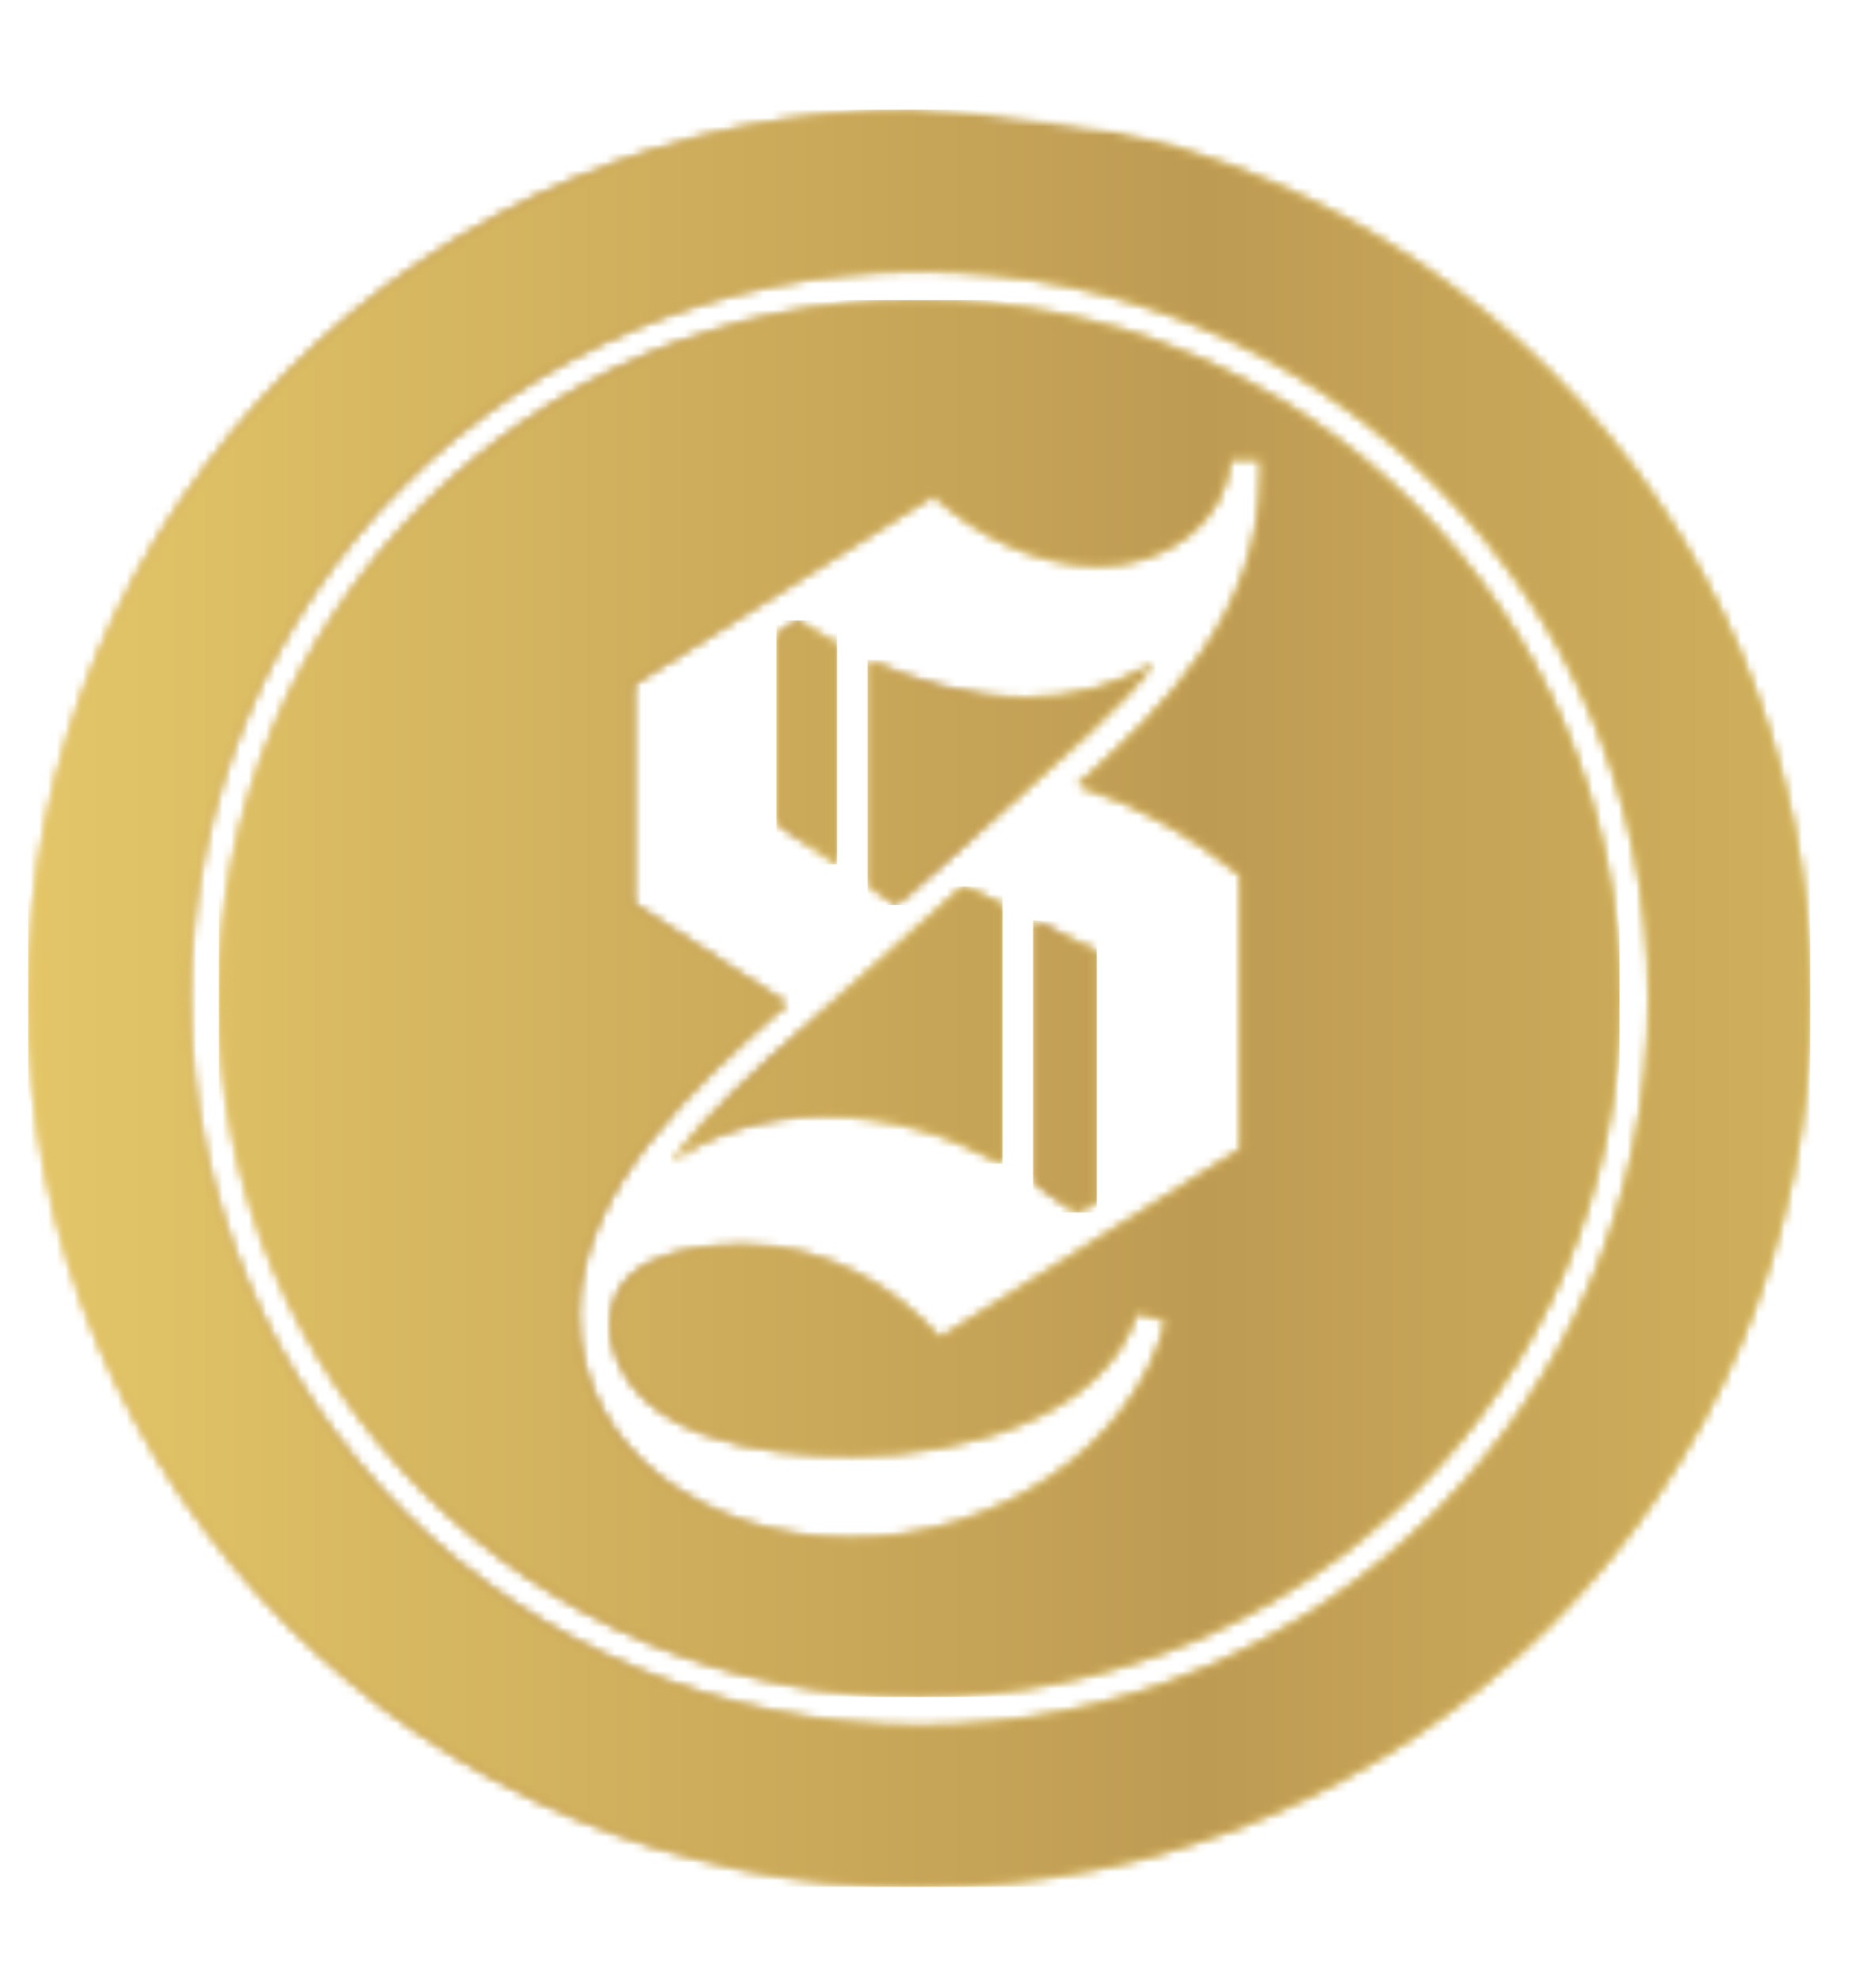 <svg xmlns="http://www.w3.org/2000/svg" width="215" height="227" viewBox="0 0 215 227" fill="none"><g clip-path="url(#clip0_188_8965)"><mask id="mask0_188_8965" style="mask-type:alpha" maskUnits="userSpaceOnUse" x="-4" y="10" width="220" height="218"><path d="M39 214L109.5 227.5H128.5C146.833 217.167 183.9 196.2 185.5 195C187.1 193.8 202.5 172.5 210 162L216 103L181.5 22L89 10L30.5 27L-4 80L1 166L39 214Z" fill="#D9D9D9"></path></mask><g mask="url(#mask0_188_8965)"><mask id="mask1_188_8965" style="mask-type:luminance" maskUnits="userSpaceOnUse" x="-52" y="186" width="136" height="56"><path d="M-35.485 188.738C-40.287 190.543 -44.813 193.778 -47.68 198.291C-50.571 202.779 -51.778 208.07 -51.451 213.235C-51.15 218.401 -49.289 223.541 -45.794 227.653C-39.659 234.799 -29.5 237.683 -20.549 234.423C-16.123 232.818 -12.126 230.211 -10.214 226.149C-9.561 224.744 -9.133 223.14 -9.058 221.359C-8.907 218.05 -10.114 214.765 -12.201 212.232C-13.232 210.954 -16.878 207.694 -19.845 207.067C-17.029 213.436 -18.789 221.435 -24.974 225.146C-34.177 230.687 -46.85 222.739 -46.825 212.333C-46.825 208.371 -45.442 204.459 -43.154 201.425C-40.866 198.366 -37.773 195.859 -34.077 194.354C-30.405 192.825 -26.257 192.223 -22.234 192.624C-18.261 192.975 -14.162 194.505 -10.214 196.335C-2.294 200.121 7.487 208.872 14.829 214.213C21.744 219.278 51.615 243.35 83.297 241.795C83.876 241.77 84.001 240.968 83.423 240.842C72.234 238.786 46.964 231.69 16.665 207.268C9.549 201.526 2.006 196.084 -6.493 191.696C-10.743 189.59 -15.294 187.66 -20.448 187.008C-21.756 186.857 -23.063 186.757 -24.396 186.757C-28.168 186.757 -31.964 187.434 -35.535 188.788" fill="white"></path></mask><g mask="url(#mask1_188_8965)"><path d="M84.027 186.707H-51.753V243.275H84.027V186.707Z" fill="url(#paint0_linear_188_8965)"></path></g><mask id="mask2_188_8965" style="mask-type:luminance" maskUnits="userSpaceOnUse" x="-52" y="186" width="136" height="56"><path d="M-35.485 188.738C-40.287 190.543 -44.813 193.778 -47.68 198.291C-50.571 202.779 -51.778 208.07 -51.451 213.235C-51.15 218.401 -49.289 223.541 -45.794 227.653C-39.659 234.799 -29.5 237.683 -20.549 234.423C-16.123 232.818 -12.126 230.211 -10.214 226.149C-9.561 224.744 -9.133 223.14 -9.058 221.359C-8.907 218.05 -10.114 214.765 -12.201 212.232C-13.232 210.954 -16.878 207.694 -19.845 207.067C-17.029 213.436 -18.789 221.435 -24.974 225.146C-34.177 230.687 -46.85 222.739 -46.825 212.333C-46.825 208.371 -45.442 204.459 -43.154 201.425C-40.866 198.366 -37.773 195.859 -34.077 194.354C-30.405 192.825 -26.257 192.223 -22.234 192.624C-18.261 192.975 -14.162 194.505 -10.214 196.335C-2.294 200.121 7.487 208.872 14.829 214.213C21.744 219.278 51.615 243.35 83.297 241.795C83.876 241.77 84.001 240.968 83.423 240.842C72.234 238.786 46.964 231.69 16.665 207.268C9.549 201.526 2.006 196.084 -6.493 191.696C-10.743 189.59 -15.294 187.66 -20.448 187.008C-21.756 186.857 -23.063 186.757 -24.396 186.757C-28.168 186.757 -31.964 187.434 -35.535 188.788" fill="white"></path></mask><g mask="url(#mask2_188_8965)"><path d="M84.027 186.707H-51.753V243.275H84.027V186.707Z" fill="url(#paint1_linear_188_8965)"></path></g><mask id="mask3_188_8965" style="mask-type:luminance" maskUnits="userSpaceOnUse" x="-133" y="224" width="140" height="40"><path d="M5.124 224.992C4.545 231.862 1.528 238.131 -2.998 242.87C-7.524 247.634 -13.383 251.094 -19.543 252.975C-21.077 253.451 -22.636 253.802 -24.17 254.028C-25.729 254.228 -27.388 254.329 -28.997 254.379C-32.241 254.454 -35.51 254.178 -38.728 253.602C-45.19 252.398 -51.577 250.342 -57.712 247.534C-63.873 244.775 -69.983 241.516 -76.118 238.131C-82.329 234.871 -88.59 231.411 -95.303 228.703C-98.672 227.324 -102.193 226.07 -105.914 225.318C-109.635 224.591 -113.583 224.39 -117.43 225.117C-121.353 225.945 -124.923 227.775 -127.689 230.483C-133.774 236.501 -134 246.982 -130.128 254.228C-127.79 258.642 -123.49 261.851 -118.713 263.13C-113.08 264.659 -105.688 263.782 -102.394 258.391C-101.338 256.686 -100.835 254.655 -100.86 252.649C-100.86 251.245 -101.313 249.138 -102.922 247.509C-108.504 255.507 -120.95 258.842 -127.614 250.793C-132.316 245.127 -130.832 236.977 -124.948 232.865C-122.358 231.035 -119.743 230.132 -116.701 229.957C-113.583 229.706 -110.415 230.232 -107.322 231.185C-104.229 232.113 -101.162 233.442 -98.144 234.971C-92.059 238.081 -86.075 241.541 -80.04 245.127C-73.93 248.587 -67.745 252.197 -61.056 255.106C-54.368 257.94 -47.303 260.372 -39.835 261.249C-32.417 262.202 -24.647 261.801 -17.381 258.993C-13.81 257.639 -10.516 255.758 -7.499 253.526C-4.507 251.27 -1.741 248.687 0.472 245.653C4.998 239.71 7.361 232.088 6.557 224.892C6.532 224.566 6.255 224.29 5.903 224.265C5.903 224.265 5.878 224.265 5.853 224.265C5.476 224.265 5.174 224.54 5.149 224.917" fill="white"></path></mask><g mask="url(#mask3_188_8965)"><path d="M7.311 224.339H-133.975V264.684H7.311V224.339Z" fill="url(#paint2_linear_188_8965)"></path></g><mask id="mask4_188_8965" style="mask-type:luminance" maskUnits="userSpaceOnUse" x="-133" y="224" width="140" height="40"><path d="M5.124 224.992C4.545 231.862 1.528 238.131 -2.998 242.87C-7.524 247.634 -13.383 251.094 -19.543 252.975C-21.077 253.451 -22.636 253.802 -24.17 254.028C-25.729 254.228 -27.388 254.329 -28.997 254.379C-32.241 254.454 -35.51 254.178 -38.728 253.602C-45.19 252.398 -51.577 250.342 -57.712 247.534C-63.873 244.775 -69.983 241.516 -76.118 238.131C-82.329 234.871 -88.59 231.411 -95.303 228.703C-98.672 227.324 -102.193 226.07 -105.914 225.318C-109.635 224.591 -113.583 224.39 -117.43 225.117C-121.353 225.945 -124.923 227.775 -127.689 230.483C-133.774 236.501 -134 246.982 -130.128 254.228C-127.79 258.642 -123.49 261.851 -118.713 263.13C-113.08 264.659 -105.688 263.782 -102.394 258.391C-101.338 256.686 -100.835 254.655 -100.86 252.649C-100.86 251.245 -101.313 249.138 -102.922 247.509C-108.504 255.507 -120.95 258.842 -127.614 250.793C-132.316 245.127 -130.832 236.977 -124.948 232.865C-122.358 231.035 -119.743 230.132 -116.701 229.957C-113.583 229.706 -110.415 230.232 -107.322 231.185C-104.229 232.113 -101.162 233.442 -98.144 234.971C-92.059 238.081 -86.075 241.541 -80.04 245.127C-73.93 248.587 -67.745 252.197 -61.056 255.106C-54.368 257.94 -47.303 260.372 -39.835 261.249C-32.417 262.202 -24.647 261.801 -17.381 258.993C-13.81 257.639 -10.516 255.758 -7.499 253.526C-4.507 251.27 -1.741 248.687 0.472 245.653C4.998 239.71 7.361 232.088 6.557 224.892C6.532 224.566 6.255 224.29 5.903 224.265C5.903 224.265 5.878 224.265 5.853 224.265C5.476 224.265 5.174 224.54 5.149 224.917" fill="white"></path></mask><g mask="url(#mask4_188_8965)"><path d="M7.311 224.339H-133.975V264.684H7.311V224.339Z" fill="url(#paint3_linear_188_8965)"></path></g><mask id="mask5_188_8965" style="mask-type:luminance" maskUnits="userSpaceOnUse" x="132" y="186" width="136" height="56"><path d="M236.678 186.957C231.549 187.609 226.998 189.514 222.723 191.646C214.249 196.009 206.706 201.475 199.565 207.217C169.291 231.639 144.021 238.76 132.807 240.791C132.228 240.892 132.329 241.719 132.907 241.744C164.614 243.299 194.461 219.252 201.401 214.162C208.768 208.821 218.549 200.071 226.444 196.284C230.392 194.454 234.465 192.924 238.463 192.573C242.512 192.197 246.635 192.799 250.306 194.303C254.003 195.833 257.121 198.315 259.409 201.374C261.697 204.408 263.105 208.345 263.08 212.282C263.08 222.688 250.432 230.636 241.229 225.095C235.044 221.384 233.284 213.385 236.1 207.016C233.133 207.643 229.487 210.903 228.456 212.181C226.369 214.739 225.162 218.024 225.313 221.309C225.388 223.089 225.816 224.694 226.469 226.098C228.38 230.135 232.378 232.742 236.829 234.372C245.78 237.632 255.914 234.773 262.049 227.602C265.544 223.49 267.405 218.35 267.706 213.184C268.008 208.019 266.801 202.728 263.935 198.24C261.068 193.752 256.567 190.517 251.74 188.687C248.169 187.333 244.372 186.656 240.601 186.656C239.293 186.656 237.96 186.731 236.678 186.907" fill="white"></path></mask><g mask="url(#mask5_188_8965)"><path d="M268.008 186.706H132.228V243.274H268.008V186.706Z" fill="url(#paint4_linear_188_8965)"></path></g><mask id="mask6_188_8965" style="mask-type:luminance" maskUnits="userSpaceOnUse" x="132" y="186" width="136" height="56"><path d="M236.678 186.957C231.549 187.609 226.998 189.514 222.723 191.646C214.249 196.009 206.706 201.475 199.565 207.217C169.291 231.639 144.021 238.76 132.807 240.791C132.228 240.892 132.329 241.719 132.907 241.744C164.614 243.299 194.461 219.252 201.401 214.162C208.768 208.821 218.549 200.071 226.444 196.284C230.392 194.454 234.465 192.924 238.463 192.573C242.512 192.197 246.635 192.799 250.306 194.303C254.003 195.833 257.121 198.315 259.409 201.374C261.697 204.408 263.105 208.345 263.08 212.282C263.08 222.688 250.432 230.636 241.229 225.095C235.044 221.384 233.284 213.385 236.1 207.016C233.133 207.643 229.487 210.903 228.456 212.181C226.369 214.739 225.162 218.024 225.313 221.309C225.388 223.089 225.816 224.694 226.469 226.098C228.38 230.135 232.378 232.742 236.829 234.372C245.78 237.632 255.914 234.773 262.049 227.602C265.544 223.49 267.405 218.35 267.706 213.184C268.008 208.019 266.801 202.728 263.935 198.24C261.068 193.752 256.567 190.517 251.74 188.687C248.169 187.333 244.372 186.656 240.601 186.656C239.293 186.656 237.96 186.731 236.678 186.907" fill="white"></path></mask><g mask="url(#mask6_188_8965)"><path d="M268.008 186.706H132.228V243.274H268.008V186.706Z" fill="url(#paint5_linear_188_8965)"></path></g><mask id="mask7_188_8965" style="mask-type:luminance" maskUnits="userSpaceOnUse" x="209" y="224" width="140" height="40"><path d="M210.377 224.339C210.025 224.364 209.774 224.64 209.724 224.966C208.919 232.163 211.282 239.76 215.808 245.728C218.021 248.737 220.787 251.344 223.779 253.601C226.797 255.833 230.09 257.713 233.661 259.067C240.928 261.876 248.697 262.277 256.115 261.324C263.583 260.446 270.648 258.039 277.337 255.181C284.025 252.247 290.211 248.661 296.321 245.201C302.355 241.591 308.34 238.13 314.425 235.046C317.442 233.517 320.51 232.188 323.602 231.26C326.695 230.307 329.863 229.781 332.981 230.031C336.024 230.207 338.614 231.135 341.204 232.94C347.112 237.052 348.571 245.201 343.869 250.868C337.206 258.917 324.759 255.582 319.177 247.583C317.543 249.213 317.115 251.319 317.115 252.724C317.09 254.729 317.593 256.735 318.649 258.466C321.943 263.857 329.31 264.734 334.943 263.205C339.745 261.901 344.02 258.691 346.358 254.303C350.205 247.057 350.004 236.576 343.919 230.558C341.153 227.85 337.583 226.019 333.66 225.192C329.813 224.465 325.865 224.665 322.144 225.392C318.423 226.145 314.903 227.398 311.533 228.778C304.82 231.511 298.559 234.946 292.348 238.205C286.213 241.591 280.128 244.85 273.942 247.608C267.782 250.417 261.395 252.473 254.958 253.676C251.74 254.253 248.471 254.529 245.227 254.454C243.618 254.429 241.984 254.328 240.4 254.103C238.866 253.877 237.307 253.526 235.773 253.049C229.613 251.144 223.754 247.684 219.228 242.945C214.702 238.205 211.685 231.937 211.106 225.067C211.081 224.69 210.78 224.415 210.402 224.415H210.352" fill="white"></path></mask><g mask="url(#mask7_188_8965)"><path d="M350.23 224.339H208.944V264.684H350.23V224.339Z" fill="url(#paint6_linear_188_8965)"></path></g><mask id="mask8_188_8965" style="mask-type:luminance" maskUnits="userSpaceOnUse" x="209" y="224" width="140" height="40"><path d="M210.377 224.339C210.025 224.364 209.774 224.64 209.724 224.966C208.919 232.163 211.282 239.76 215.808 245.728C218.021 248.737 220.787 251.344 223.779 253.601C226.797 255.833 230.09 257.713 233.661 259.067C240.928 261.876 248.697 262.277 256.115 261.324C263.583 260.446 270.648 258.039 277.337 255.181C284.025 252.247 290.211 248.661 296.321 245.201C302.355 241.591 308.34 238.13 314.425 235.046C317.442 233.517 320.51 232.188 323.602 231.26C326.695 230.307 329.863 229.781 332.981 230.031C336.024 230.207 338.614 231.135 341.204 232.94C347.112 237.052 348.571 245.201 343.869 250.868C337.206 258.917 324.759 255.582 319.177 247.583C317.543 249.213 317.115 251.319 317.115 252.724C317.09 254.729 317.593 256.735 318.649 258.466C321.943 263.857 329.31 264.734 334.943 263.205C339.745 261.901 344.02 258.691 346.358 254.303C350.205 247.057 350.004 236.576 343.919 230.558C341.153 227.85 337.583 226.019 333.66 225.192C329.813 224.465 325.865 224.665 322.144 225.392C318.423 226.145 314.903 227.398 311.533 228.778C304.82 231.511 298.559 234.946 292.348 238.205C286.213 241.591 280.128 244.85 273.942 247.608C267.782 250.417 261.395 252.473 254.958 253.676C251.74 254.253 248.471 254.529 245.227 254.454C243.618 254.429 241.984 254.328 240.4 254.103C238.866 253.877 237.307 253.526 235.773 253.049C229.613 251.144 223.754 247.684 219.228 242.945C214.702 238.205 211.685 231.937 211.106 225.067C211.081 224.69 210.78 224.415 210.402 224.415H210.352" fill="white"></path></mask><g mask="url(#mask8_188_8965)"><path d="M350.23 224.339H208.944V264.684H350.23V224.339Z" fill="url(#paint7_linear_188_8965)"></path></g><mask id="mask9_188_8965" style="mask-type:luminance" maskUnits="userSpaceOnUse" x="214" y="78" width="35" height="25"><path d="M215.934 79.237C216.261 79.388 217.191 79.889 217.745 80.992C218.122 81.72 218.172 82.447 218.122 83.049C222.648 82.973 224.735 88.189 223.88 90.696C223.88 90.696 220.058 83.976 214.727 86.985C214.727 86.985 218.952 85.982 219.153 92.802C219.354 99.623 219.052 103.334 224.785 102.933C230.518 102.531 248.647 96.513 248.647 96.513C248.647 96.513 242.814 92.903 242.11 83.099L227.199 89.267C227.199 89.267 228.984 78.961 218.926 78.961C218.021 78.961 217.015 79.037 215.909 79.237" fill="white"></path></mask><g mask="url(#mask9_188_8965)"><path d="M248.647 78.986H214.727V103.359H248.647V78.986Z" fill="url(#paint8_linear_188_8965)"></path></g><mask id="mask10_188_8965" style="mask-type:luminance" maskUnits="userSpaceOnUse" x="214" y="78" width="35" height="25"><path d="M215.934 79.237C216.261 79.388 217.191 79.889 217.745 80.992C218.122 81.72 218.172 82.447 218.122 83.049C222.648 82.973 224.735 88.189 223.88 90.696C223.88 90.696 220.058 83.976 214.727 86.985C214.727 86.985 218.952 85.982 219.153 92.802C219.354 99.623 219.052 103.334 224.785 102.933C230.518 102.531 248.647 96.513 248.647 96.513C248.647 96.513 242.814 92.903 242.11 83.099L227.199 89.267C227.199 89.267 228.984 78.961 218.926 78.961C218.021 78.961 217.015 79.037 215.909 79.237" fill="white"></path></mask><g mask="url(#mask10_188_8965)"><path d="M248.647 78.986H214.727V103.359H248.647V78.986Z" fill="url(#paint9_linear_188_8965)"></path></g><mask id="mask11_188_8965" style="mask-type:luminance" maskUnits="userSpaceOnUse" x="215" y="-13" width="143" height="216"><path d="M275.451 4.693L255.511 10.109C255.511 10.109 253.299 12.918 255.713 15.124C255.713 15.124 252.544 18.835 254.983 21.367C255.939 22.345 257.422 22.621 258.73 22.17C261.697 21.117 268.36 19.713 268.989 27.962C269.492 34.557 267.128 32.601 264.01 30.62C262.099 29.416 259.912 28.213 257.925 28.965C252.695 30.971 253.299 38.468 261.948 42.029C261.948 42.029 258.227 35.234 262.954 37.215C265.167 38.142 266.877 39.898 269.265 40.223C271.654 40.549 274.269 39.822 275.778 37.967C273.917 41.026 271.579 43.032 268.36 44.636C265.167 46.241 261.772 47.52 258.83 49.576C255.914 51.632 251.513 56.171 251.036 59.706C245.806 50.604 237.935 53.438 230.87 45.564C231.423 39.521 231.398 25.379 218.75 27.26C218.75 27.26 222.17 28.288 221.064 32.475C221.064 32.475 227.274 35.911 224.131 43.483C224.131 43.483 222.974 35.986 216.789 35.234C216.789 35.234 220.259 36.738 216.638 45.464C213.394 53.287 217.166 58.553 223.503 58.829C227.174 61.988 241.43 73.873 247.893 74.224C247.893 74.224 258.252 75.729 275.375 65.699C275.375 65.699 267.48 79.515 249.1 79.064C249.602 82.073 245.881 94.585 278.091 107.824C278.091 107.824 292.499 115.296 292.7 138.39C292.851 156.092 311.835 164.291 311.835 164.291C311.835 164.291 318.272 165.695 316.864 181.768L310.075 183.548C306.077 184.602 303.11 188.062 302.858 192.199C302.783 193.528 302.858 195.083 303.16 196.838C303.16 196.838 303.99 194.431 306.253 194.08C306.253 194.08 306.982 189.215 312.639 188.914C312.639 188.914 307.108 193.127 308.214 200.649C308.214 200.649 308.516 196.437 314.148 196.336C314.148 196.336 314.752 191.622 320.585 190.118C320.585 190.118 313.947 195.835 317.165 202.379C317.165 202.379 317.668 197.866 321.691 197.866C325.714 197.866 330.039 197.565 329.939 191.848C329.838 186.131 326.419 185.93 326.62 180.891C326.745 177.907 327.927 174.045 327.927 170.46C327.927 167.802 327.625 165.395 325.413 163.94C325.413 163.94 318.071 159.226 317.844 152.356C317.693 148.018 318.322 143.73 319.001 139.443C319.454 136.634 319.78 133.726 319.906 130.817C321.289 133.149 322.949 135.431 325.01 137.462C325.614 138.064 326.243 138.615 326.921 139.167C327.6 139.718 328.33 140.245 329.059 140.696C330.542 141.624 332.151 142.376 333.811 142.953C337.155 144.081 340.902 144.483 344.623 143.555C346.484 143.104 348.269 142.301 349.853 141.198C351.437 140.12 352.795 138.766 353.876 137.286C356.064 134.327 357.22 130.917 357.673 127.532C357.874 125.827 357.924 124.122 357.748 122.392C357.673 121.54 357.522 120.662 357.321 119.86C357.145 119.032 356.919 118.255 356.692 117.452C355.687 114.343 354.178 111.46 352.443 108.927C348.973 103.787 344.623 99.725 340.675 95.763C336.728 91.776 333.031 87.815 330.693 83.025C329.562 80.769 328.656 78.362 328.003 75.879C330.542 75.127 333.182 72.444 334.163 70.263C335.672 66.852 335.647 62.991 335.269 59.28C334.867 55.569 334.138 51.883 334.339 48.172C334.465 45.84 335.018 43.433 336.149 41.377C336.501 40.725 335.747 40.048 335.144 40.474C330.24 43.959 326.368 48.924 324.231 54.541C322.144 60.007 321.063 67.78 323.326 73.397C323.602 74.074 323.929 74.6 324.306 75.002C324.633 78.336 325.362 81.646 326.569 84.831C327.651 87.639 329.134 90.372 330.819 92.829C332.478 95.337 334.364 97.594 336.225 99.8C339.971 104.188 343.743 108.25 346.408 112.738C347.741 114.97 348.797 117.252 349.426 119.584C349.576 120.16 349.702 120.737 349.803 121.339C349.929 121.941 349.954 122.467 350.004 123.019C350.079 124.147 350.004 125.276 349.828 126.404C349.451 128.636 348.571 130.742 347.314 132.322C346.056 133.926 344.472 134.929 342.612 135.33C340.776 135.732 338.639 135.556 336.602 134.829C335.596 134.478 334.59 133.976 333.685 133.375C333.233 133.074 332.805 132.748 332.378 132.397C331.925 132.046 331.523 131.645 331.095 131.243C329.461 129.613 328.053 127.608 326.846 125.376C326.243 124.273 325.689 123.094 325.136 121.916L324.306 120.11C324.005 119.433 323.653 118.706 323.326 118.054C321.968 115.371 320.384 112.914 318.674 110.557C317.241 108.601 315.757 106.746 314.123 104.94C313.469 103.937 312.74 102.985 311.96 102.082C308.189 97.694 303.009 94.384 300.62 89.118C297.855 83.025 299.589 75.904 301.526 69.51C303.386 63.292 305.398 56.647 303.587 50.454C304.291 52.635 307.284 60.133 315.506 62.189C301.601 46.216 322.446 31.773 310.678 17.305C310.678 17.305 318.523 21.518 320.635 34.481C320.635 34.481 323.653 -2.578 294.359 -3.18C294.359 -3.18 298.911 -4.434 297.98 -12.207C293.605 -1.676 273.062 -8.897 275.325 4.668" fill="white"></path></mask><g mask="url(#mask11_188_8965)"></g><mask id="mask12_188_8965" style="mask-type:luminance" maskUnits="userSpaceOnUse" x="215" y="-13" width="143" height="216"><path d="M275.451 4.693L255.511 10.109C255.511 10.109 253.299 12.918 255.713 15.124C255.713 15.124 252.544 18.835 254.983 21.367C255.939 22.345 257.422 22.621 258.73 22.17C261.697 21.117 268.36 19.713 268.989 27.962C269.492 34.557 267.128 32.601 264.01 30.62C262.099 29.416 259.912 28.213 257.925 28.965C252.695 30.971 253.299 38.468 261.948 42.029C261.948 42.029 258.227 35.234 262.954 37.215C265.167 38.142 266.877 39.898 269.265 40.223C271.654 40.549 274.269 39.822 275.778 37.967C273.917 41.026 271.579 43.032 268.36 44.636C265.167 46.241 261.772 47.52 258.83 49.576C255.914 51.632 251.513 56.171 251.036 59.706C245.806 50.604 237.935 53.438 230.87 45.564C231.423 39.521 231.398 25.379 218.75 27.26C218.75 27.26 222.17 28.288 221.064 32.475C221.064 32.475 227.274 35.911 224.131 43.483C224.131 43.483 222.974 35.986 216.789 35.234C216.789 35.234 220.259 36.738 216.638 45.464C213.394 53.287 217.166 58.553 223.503 58.829C227.174 61.988 241.43 73.873 247.893 74.224C247.893 74.224 258.252 75.729 275.375 65.699C275.375 65.699 267.48 79.515 249.1 79.064C249.602 82.073 245.881 94.585 278.091 107.824C278.091 107.824 292.499 115.296 292.7 138.39C292.851 156.092 311.835 164.291 311.835 164.291C311.835 164.291 318.272 165.695 316.864 181.768L310.075 183.548C306.077 184.602 303.11 188.062 302.858 192.199C302.783 193.528 302.858 195.083 303.16 196.838C303.16 196.838 303.99 194.431 306.253 194.08C306.253 194.08 306.982 189.215 312.639 188.914C312.639 188.914 307.108 193.127 308.214 200.649C308.214 200.649 308.516 196.437 314.148 196.336C314.148 196.336 314.752 191.622 320.585 190.118C320.585 190.118 313.947 195.835 317.165 202.379C317.165 202.379 317.668 197.866 321.691 197.866C325.714 197.866 330.039 197.565 329.939 191.848C329.838 186.131 326.419 185.93 326.62 180.891C326.745 177.907 327.927 174.045 327.927 170.46C327.927 167.802 327.625 165.395 325.413 163.94C325.413 163.94 318.071 159.226 317.844 152.356C317.693 148.018 318.322 143.73 319.001 139.443C319.454 136.634 319.78 133.726 319.906 130.817C321.289 133.149 322.949 135.431 325.01 137.462C325.614 138.064 326.243 138.615 326.921 139.167C327.6 139.718 328.33 140.245 329.059 140.696C330.542 141.624 332.151 142.376 333.811 142.953C337.155 144.081 340.902 144.483 344.623 143.555C346.484 143.104 348.269 142.301 349.853 141.198C351.437 140.12 352.795 138.766 353.876 137.286C356.064 134.327 357.22 130.917 357.673 127.532C357.874 125.827 357.924 124.122 357.748 122.392C357.673 121.54 357.522 120.662 357.321 119.86C357.145 119.032 356.919 118.255 356.692 117.452C355.687 114.343 354.178 111.46 352.443 108.927C348.973 103.787 344.623 99.725 340.675 95.763C336.728 91.776 333.031 87.815 330.693 83.025C329.562 80.769 328.656 78.362 328.003 75.879C330.542 75.127 333.182 72.444 334.163 70.263C335.672 66.852 335.647 62.991 335.269 59.28C334.867 55.569 334.138 51.883 334.339 48.172C334.465 45.84 335.018 43.433 336.149 41.377C336.501 40.725 335.747 40.048 335.144 40.474C330.24 43.959 326.368 48.924 324.231 54.541C322.144 60.007 321.063 67.78 323.326 73.397C323.602 74.074 323.929 74.6 324.306 75.002C324.633 78.336 325.362 81.646 326.569 84.831C327.651 87.639 329.134 90.372 330.819 92.829C332.478 95.337 334.364 97.594 336.225 99.8C339.971 104.188 343.743 108.25 346.408 112.738C347.741 114.97 348.797 117.252 349.426 119.584C349.576 120.16 349.702 120.737 349.803 121.339C349.929 121.941 349.954 122.467 350.004 123.019C350.079 124.147 350.004 125.276 349.828 126.404C349.451 128.636 348.571 130.742 347.314 132.322C346.056 133.926 344.472 134.929 342.612 135.33C340.776 135.732 338.639 135.556 336.602 134.829C335.596 134.478 334.59 133.976 333.685 133.375C333.233 133.074 332.805 132.748 332.378 132.397C331.925 132.046 331.523 131.645 331.095 131.243C329.461 129.613 328.053 127.608 326.846 125.376C326.243 124.273 325.689 123.094 325.136 121.916L324.306 120.11C324.005 119.433 323.653 118.706 323.326 118.054C321.968 115.371 320.384 112.914 318.674 110.557C317.241 108.601 315.757 106.746 314.123 104.94C313.469 103.937 312.74 102.985 311.96 102.082C308.189 97.694 303.009 94.384 300.62 89.118C297.855 83.025 299.589 75.904 301.526 69.51C303.386 63.292 305.398 56.647 303.587 50.454C304.291 52.635 307.284 60.133 315.506 62.189C301.601 46.216 322.446 31.773 310.678 17.305C310.678 17.305 318.523 21.518 320.635 34.481C320.635 34.481 323.653 -2.578 294.359 -3.18C294.359 -3.18 298.911 -4.434 297.98 -12.207C293.605 -1.676 273.062 -8.897 275.325 4.668" fill="white"></path></mask><g mask="url(#mask12_188_8965)"></g><mask id="mask13_188_8965" style="mask-type:luminance" maskUnits="userSpaceOnUse" x="99" y="75" width="34" height="29"><path d="M99.44 101.451L102.734 103.708L118.198 89.942C122.749 85.905 128.029 81.316 132.379 75.951C128.155 78.558 123 79.987 117.569 79.987C110.73 79.987 104.695 78.107 99.44 75.624V101.451Z" fill="white"></path></mask><g mask="url(#mask13_188_8965)"><path d="M132.379 75.624H99.44V103.708H132.379V75.624Z" fill="url(#paint10_linear_188_8965)"></path></g><mask id="mask14_188_8965" style="mask-type:luminance" maskUnits="userSpaceOnUse" x="99" y="75" width="34" height="29"><path d="M99.44 101.451L102.734 103.708L118.198 89.942C122.749 85.905 128.029 81.316 132.379 75.951C128.155 78.558 123 79.987 117.569 79.987C110.73 79.987 104.695 78.107 99.44 75.624V101.451Z" fill="white"></path></mask><g mask="url(#mask14_188_8965)"><path d="M132.379 75.624H99.44V103.708H132.379V75.624Z" fill="url(#paint11_linear_188_8965)"></path></g><mask id="mask15_188_8965" style="mask-type:luminance" maskUnits="userSpaceOnUse" x="76" y="101" width="39" height="33"><path d="M91.293 118.6C87.094 122.336 81.361 127.426 76.861 133.193C81.512 129.833 87.446 127.852 94.16 127.852C102.08 127.852 108.995 130.134 114.879 133.343V103.756L110.403 101.574L91.293 118.6Z" fill="white"></path></mask><g mask="url(#mask15_188_8965)"><path d="M114.879 101.601H76.861V133.37H114.879V101.601Z" fill="url(#paint12_linear_188_8965)"></path></g><mask id="mask16_188_8965" style="mask-type:luminance" maskUnits="userSpaceOnUse" x="76" y="101" width="39" height="33"><path d="M91.293 118.6C87.094 122.336 81.361 127.426 76.861 133.193C81.512 129.833 87.446 127.852 94.16 127.852C102.08 127.852 108.995 130.134 114.879 133.343V103.756L110.403 101.574L91.293 118.6Z" fill="white"></path></mask><g mask="url(#mask16_188_8965)"><path d="M114.879 101.601H76.861V133.37H114.879V101.601Z" fill="url(#paint13_linear_188_8965)"></path></g><mask id="mask17_188_8965" style="mask-type:luminance" maskUnits="userSpaceOnUse" x="88" y="71" width="8" height="29"><path d="M88.98 72.744V94.282L95.92 99.047V73.822C94.311 72.944 92.802 72.016 91.369 71.114L88.98 72.744Z" fill="white"></path></mask><g mask="url(#mask17_188_8965)"><path d="M95.92 71.114H88.98V99.047H95.92V71.114Z" fill="url(#paint14_linear_188_8965)"></path></g><mask id="mask18_188_8965" style="mask-type:luminance" maskUnits="userSpaceOnUse" x="88" y="71" width="8" height="29"><path d="M88.98 72.744V94.282L95.92 99.047V73.822C94.311 72.944 92.802 72.016 91.369 71.114L88.98 72.744Z" fill="white"></path></mask><g mask="url(#mask18_188_8965)"><path d="M95.92 71.114H88.98V99.047H95.92V71.114Z" fill="url(#paint15_linear_188_8965)"></path></g><mask id="mask19_188_8965" style="mask-type:luminance" maskUnits="userSpaceOnUse" x="118" y="105" width="8" height="34"><path d="M118.399 135.454C120.134 136.582 121.769 137.761 123.302 138.964L125.691 137.836V109.051L118.399 105.49V135.454Z" fill="white"></path></mask><g mask="url(#mask19_188_8965)"><path d="M125.691 105.49H118.399V138.964H125.691V105.49Z" fill="url(#paint16_linear_188_8965)"></path></g><mask id="mask20_188_8965" style="mask-type:luminance" maskUnits="userSpaceOnUse" x="118" y="105" width="8" height="34"><path d="M118.399 135.454C120.134 136.582 121.769 137.761 123.302 138.964L125.691 137.836V109.051L118.399 105.49V135.454Z" fill="white"></path></mask><g mask="url(#mask20_188_8965)"><path d="M125.691 105.49H118.399V138.964H125.691V105.49Z" fill="url(#paint17_linear_188_8965)"></path></g><mask id="mask21_188_8965" style="mask-type:luminance" maskUnits="userSpaceOnUse" x="3" y="12" width="205" height="205"><path d="M21.744 114.413C21.744 68.427 59.26 31.041 105.374 31.041C151.489 31.041 189.005 68.452 189.005 114.413C189.005 160.375 151.489 197.811 105.374 197.811C59.26 197.811 21.744 160.4 21.744 114.413ZM3.238 114.413C3.238 170.555 49.051 216.24 105.349 216.24C161.647 216.24 207.461 170.555 207.461 114.413C207.461 58.272 161.647 12.586 105.349 12.586C49.051 12.586 3.238 58.272 3.238 114.413Z" fill="white"></path></mask><g mask="url(#mask21_188_8965)"><path d="M207.461 12.586H3.238V216.24H207.461V12.586Z" fill="url(#paint18_linear_188_8965)"></path></g><mask id="mask22_188_8965" style="mask-type:luminance" maskUnits="userSpaceOnUse" x="3" y="12" width="205" height="205"><path d="M21.744 114.413C21.744 68.427 59.26 31.041 105.374 31.041C151.489 31.041 189.005 68.452 189.005 114.413C189.005 160.375 151.489 197.811 105.374 197.811C59.26 197.811 21.744 160.4 21.744 114.413ZM3.238 114.413C3.238 170.555 49.051 216.24 105.349 216.24C161.647 216.24 207.461 170.555 207.461 114.413C207.461 58.272 161.647 12.586 105.349 12.586C49.051 12.586 3.238 58.272 3.238 114.413Z" fill="white"></path></mask><g mask="url(#mask22_188_8965)"><path d="M207.461 12.586H3.238V216.24H207.461V12.586Z" fill="url(#paint19_linear_188_8965)"></path></g><mask id="mask23_188_8965" style="mask-type:luminance" maskUnits="userSpaceOnUse" x="25" y="34" width="161" height="161"><path d="M140.979 52.58H142.764H144.499V54.335C144.449 70.508 133.31 81.24 123.503 89.966C130.569 92.323 136.905 95.959 142.16 100.296V131.715L107.738 153.354C102.483 147.587 94.738 142.722 85.334 142.722C78.319 142.722 68.915 144.352 70.097 153.404C72.41 164.637 86.943 166.794 97.831 166.794C110.453 166.794 126.571 162.33 130.292 150.42L133.662 151.373C129.94 165.966 113.974 176.322 97.454 176.322C80.934 176.322 66.249 166.167 66.249 150.596C66.249 136.353 80.054 123.992 88.98 116.043L90.137 115.015L72.586 103.581V78.406L107.009 56.767C111.761 61.155 118.6 64.816 125.942 64.816C133.284 64.816 140.375 60.203 141.004 52.605M25.088 114.413C25.088 158.544 61.095 194.451 105.349 194.451C149.603 194.451 185.61 158.544 185.61 114.413C185.61 70.282 149.603 34.376 105.349 34.376C61.095 34.376 25.088 70.282 25.088 114.413Z" fill="white"></path></mask><g mask="url(#mask23_188_8965)"><path d="M185.61 34.402H25.088V194.477H185.61V34.402Z" fill="url(#paint20_linear_188_8965)"></path></g><mask id="mask24_188_8965" style="mask-type:luminance" maskUnits="userSpaceOnUse" x="25" y="34" width="161" height="161"><path d="M140.979 52.58H142.764H144.499V54.335C144.449 70.508 133.31 81.24 123.503 89.966C130.569 92.323 136.905 95.959 142.16 100.296V131.715L107.738 153.354C102.483 147.587 94.738 142.722 85.334 142.722C78.319 142.722 68.915 144.352 70.097 153.404C72.41 164.637 86.943 166.794 97.831 166.794C110.453 166.794 126.571 162.33 130.292 150.42L133.662 151.373C129.94 165.966 113.974 176.322 97.454 176.322C80.934 176.322 66.249 166.167 66.249 150.596C66.249 136.353 80.054 123.992 88.98 116.043L90.137 115.015L72.586 103.581V78.406L107.009 56.767C111.761 61.155 118.6 64.816 125.942 64.816C133.284 64.816 140.375 60.203 141.004 52.605M25.088 114.413C25.088 158.544 61.095 194.451 105.349 194.451C149.603 194.451 185.61 158.544 185.61 114.413C185.61 70.282 149.603 34.376 105.349 34.376C61.095 34.376 25.088 70.282 25.088 114.413Z" fill="white"></path></mask><g mask="url(#mask24_188_8965)"><path d="M185.61 34.402H25.088V194.477H185.61V34.402Z" fill="url(#paint21_linear_188_8965)"></path></g></g></g><defs><linearGradient id="paint0_linear_188_8965" x1="-52.042" y1="212.521" x2="83.285" y2="212.521" gradientUnits="userSpaceOnUse"><stop stop-color="#E9C56C"></stop><stop offset="0.06" stop-color="#D5AE59"></stop><stop offset="0.13" stop-color="#C59C48"></stop><stop offset="0.21" stop-color="#BB903F"></stop><stop offset="0.29" stop-color="#B88D3C"></stop><stop offset="0.59" stop-color="#E4C769"></stop><stop offset="0.83" stop-color="#E4C769"></stop><stop offset="1" stop-color="#CDAB35"></stop></linearGradient><linearGradient id="paint1_linear_188_8965" x1="-153.38" y1="218.877" x2="375.859" y2="218.877" gradientUnits="userSpaceOnUse"><stop stop-color="#E9C56C"></stop><stop offset="0.04" stop-color="#E7C56B"></stop><stop offset="0.29" stop-color="#E4C769"></stop><stop offset="0.55" stop-color="#BE9B53"></stop><stop offset="0.83" stop-color="#E4C769"></stop><stop offset="1" stop-color="#CDAB35"></stop></linearGradient><linearGradient id="paint2_linear_188_8965" x1="-133.297" y1="241.985" x2="6.079" y2="241.985" gradientUnits="userSpaceOnUse"><stop stop-color="#E9C56C"></stop><stop offset="0.06" stop-color="#D5AE59"></stop><stop offset="0.13" stop-color="#C59C48"></stop><stop offset="0.21" stop-color="#BB903F"></stop><stop offset="0.29" stop-color="#B88D3C"></stop><stop offset="0.59" stop-color="#E4C769"></stop><stop offset="0.83" stop-color="#E4C769"></stop><stop offset="1" stop-color="#CDAB35"></stop></linearGradient><linearGradient id="paint3_linear_188_8965" x1="-153.38" y1="243.409" x2="375.86" y2="243.409" gradientUnits="userSpaceOnUse"><stop stop-color="#E9C56C"></stop><stop offset="0.04" stop-color="#E7C56B"></stop><stop offset="0.29" stop-color="#E4C769"></stop><stop offset="0.55" stop-color="#BE9B53"></stop><stop offset="0.83" stop-color="#E4C769"></stop><stop offset="1" stop-color="#CDAB35"></stop></linearGradient><linearGradient id="paint4_linear_188_8965" x1="131.864" y1="212.52" x2="267.191" y2="212.52" gradientUnits="userSpaceOnUse"><stop stop-color="#E9C56C"></stop><stop offset="0.06" stop-color="#D5AE59"></stop><stop offset="0.13" stop-color="#C59C48"></stop><stop offset="0.21" stop-color="#BB903F"></stop><stop offset="0.29" stop-color="#B88D3C"></stop><stop offset="0.59" stop-color="#E4C769"></stop><stop offset="0.83" stop-color="#E4C769"></stop><stop offset="1" stop-color="#CDAB35"></stop></linearGradient><linearGradient id="paint5_linear_188_8965" x1="-153.38" y1="218.876" x2="375.859" y2="218.876" gradientUnits="userSpaceOnUse"><stop stop-color="#E9C56C"></stop><stop offset="0.04" stop-color="#E7C56B"></stop><stop offset="0.29" stop-color="#E4C769"></stop><stop offset="0.55" stop-color="#BE9B53"></stop><stop offset="0.83" stop-color="#E4C769"></stop><stop offset="1" stop-color="#CDAB35"></stop></linearGradient><linearGradient id="paint6_linear_188_8965" x1="208.994" y1="241.985" x2="348.369" y2="241.985" gradientUnits="userSpaceOnUse"><stop stop-color="#E9C56C"></stop><stop offset="0.06" stop-color="#D5AE59"></stop><stop offset="0.13" stop-color="#C59C48"></stop><stop offset="0.21" stop-color="#BB903F"></stop><stop offset="0.29" stop-color="#B88D3C"></stop><stop offset="0.59" stop-color="#E4C769"></stop><stop offset="0.83" stop-color="#E4C769"></stop><stop offset="1" stop-color="#CDAB35"></stop></linearGradient><linearGradient id="paint7_linear_188_8965" x1="-153.38" y1="243.409" x2="375.86" y2="243.409" gradientUnits="userSpaceOnUse"><stop stop-color="#E9C56C"></stop><stop offset="0.04" stop-color="#E7C56B"></stop><stop offset="0.29" stop-color="#E4C769"></stop><stop offset="0.55" stop-color="#BE9B53"></stop><stop offset="0.83" stop-color="#E4C769"></stop><stop offset="1" stop-color="#CDAB35"></stop></linearGradient><linearGradient id="paint8_linear_188_8965" x1="214.932" y1="96.444" x2="248.852" y2="96.444" gradientUnits="userSpaceOnUse"><stop stop-color="#E9C56C"></stop><stop offset="0.06" stop-color="#D5AE59"></stop><stop offset="0.13" stop-color="#C59C48"></stop><stop offset="0.21" stop-color="#BB903F"></stop><stop offset="0.29" stop-color="#B88D3C"></stop><stop offset="0.59" stop-color="#E4C769"></stop><stop offset="0.83" stop-color="#E4C769"></stop><stop offset="1" stop-color="#CDAB35"></stop></linearGradient><linearGradient id="paint9_linear_188_8965" x1="-153.38" y1="90.308" x2="375.86" y2="90.308" gradientUnits="userSpaceOnUse"><stop stop-color="#E9C56C"></stop><stop offset="0.04" stop-color="#E7C56B"></stop><stop offset="0.29" stop-color="#E4C769"></stop><stop offset="0.55" stop-color="#BE9B53"></stop><stop offset="0.83" stop-color="#E4C769"></stop><stop offset="1" stop-color="#CDAB35"></stop></linearGradient><linearGradient id="paint10_linear_188_8965" x1="99.405" y1="90.428" x2="132.344" y2="90.428" gradientUnits="userSpaceOnUse"><stop stop-color="#E9C56C"></stop><stop offset="0.06" stop-color="#D5AE59"></stop><stop offset="0.13" stop-color="#C59C48"></stop><stop offset="0.21" stop-color="#BB903F"></stop><stop offset="0.29" stop-color="#B88D3C"></stop><stop offset="0.59" stop-color="#E4C769"></stop><stop offset="0.83" stop-color="#E4C769"></stop><stop offset="1" stop-color="#CDAB35"></stop></linearGradient><linearGradient id="paint11_linear_188_8965" x1="-153.38" y1="89.027" x2="375.86" y2="89.027" gradientUnits="userSpaceOnUse"><stop stop-color="#E9C56C"></stop><stop offset="0.04" stop-color="#E7C56B"></stop><stop offset="0.29" stop-color="#E4C769"></stop><stop offset="0.55" stop-color="#BE9B53"></stop><stop offset="0.83" stop-color="#E4C769"></stop><stop offset="1" stop-color="#CDAB35"></stop></linearGradient><linearGradient id="paint12_linear_188_8965" x1="76.994" y1="121.357" x2="115.013" y2="121.357" gradientUnits="userSpaceOnUse"><stop stop-color="#E9C56C"></stop><stop offset="0.06" stop-color="#D5AE59"></stop><stop offset="0.13" stop-color="#C59C48"></stop><stop offset="0.21" stop-color="#BB903F"></stop><stop offset="0.29" stop-color="#B88D3C"></stop><stop offset="0.59" stop-color="#E4C769"></stop><stop offset="0.83" stop-color="#E4C769"></stop><stop offset="1" stop-color="#CDAB35"></stop></linearGradient><linearGradient id="paint13_linear_188_8965" x1="-153.38" y1="116.809" x2="375.86" y2="116.809" gradientUnits="userSpaceOnUse"><stop stop-color="#E9C56C"></stop><stop offset="0.04" stop-color="#E7C56B"></stop><stop offset="0.29" stop-color="#E4C769"></stop><stop offset="0.55" stop-color="#BE9B53"></stop><stop offset="0.83" stop-color="#E4C769"></stop><stop offset="1" stop-color="#CDAB35"></stop></linearGradient><linearGradient id="paint14_linear_188_8965" x1="89.09" y1="86.867" x2="96.03" y2="86.867" gradientUnits="userSpaceOnUse"><stop stop-color="#E9C56C"></stop><stop offset="0.06" stop-color="#D5AE59"></stop><stop offset="0.13" stop-color="#C59C48"></stop><stop offset="0.21" stop-color="#BB903F"></stop><stop offset="0.29" stop-color="#B88D3C"></stop><stop offset="0.59" stop-color="#E4C769"></stop><stop offset="0.83" stop-color="#E4C769"></stop><stop offset="1" stop-color="#CDAB35"></stop></linearGradient><linearGradient id="paint15_linear_188_8965" x1="-153.38" y1="84.416" x2="375.86" y2="84.416" gradientUnits="userSpaceOnUse"><stop stop-color="#E9C56C"></stop><stop offset="0.04" stop-color="#E7C56B"></stop><stop offset="0.29" stop-color="#E4C769"></stop><stop offset="0.55" stop-color="#BE9B53"></stop><stop offset="0.83" stop-color="#E4C769"></stop><stop offset="1" stop-color="#CDAB35"></stop></linearGradient><linearGradient id="paint16_linear_188_8965" x1="118.258" y1="120.023" x2="125.55" y2="120.023" gradientUnits="userSpaceOnUse"><stop stop-color="#E9C56C"></stop><stop offset="0.06" stop-color="#D5AE59"></stop><stop offset="0.13" stop-color="#C59C48"></stop><stop offset="0.21" stop-color="#BB903F"></stop><stop offset="0.29" stop-color="#B88D3C"></stop><stop offset="0.59" stop-color="#E4C769"></stop><stop offset="0.83" stop-color="#E4C769"></stop><stop offset="1" stop-color="#CDAB35"></stop></linearGradient><linearGradient id="paint17_linear_188_8965" x1="-153.379" y1="121.576" x2="375.859" y2="121.576" gradientUnits="userSpaceOnUse"><stop stop-color="#E9C56C"></stop><stop offset="0.04" stop-color="#E7C56B"></stop><stop offset="0.29" stop-color="#E4C769"></stop><stop offset="0.55" stop-color="#BE9B53"></stop><stop offset="0.83" stop-color="#E4C769"></stop><stop offset="1" stop-color="#CDAB35"></stop></linearGradient><linearGradient id="paint18_linear_188_8965" x1="2.833" y1="117.304" x2="207.056" y2="117.304" gradientUnits="userSpaceOnUse"><stop stop-color="#E9C56C"></stop><stop offset="0.06" stop-color="#D5AE59"></stop><stop offset="0.13" stop-color="#C59C48"></stop><stop offset="0.21" stop-color="#BB903F"></stop><stop offset="0.29" stop-color="#B88D3C"></stop><stop offset="0.59" stop-color="#E4C769"></stop><stop offset="0.83" stop-color="#E4C769"></stop><stop offset="1" stop-color="#CDAB35"></stop></linearGradient><linearGradient id="paint19_linear_188_8965" x1="-153.38" y1="113.774" x2="375.86" y2="113.774" gradientUnits="userSpaceOnUse"><stop stop-color="#E9C56C"></stop><stop offset="0.04" stop-color="#E7C56B"></stop><stop offset="0.29" stop-color="#E4C769"></stop><stop offset="0.55" stop-color="#BE9B53"></stop><stop offset="0.83" stop-color="#E4C769"></stop><stop offset="1" stop-color="#CDAB35"></stop></linearGradient><linearGradient id="paint20_linear_188_8965" x1="24.44" y1="110.632" x2="184.962" y2="110.632" gradientUnits="userSpaceOnUse"><stop stop-color="#E9C56C"></stop><stop offset="0.06" stop-color="#D5AE59"></stop><stop offset="0.13" stop-color="#C59C48"></stop><stop offset="0.21" stop-color="#BB903F"></stop><stop offset="0.29" stop-color="#B88D3C"></stop><stop offset="0.59" stop-color="#E4C769"></stop><stop offset="0.83" stop-color="#E4C769"></stop><stop offset="1" stop-color="#CDAB35"></stop></linearGradient><linearGradient id="paint21_linear_188_8965" x1="-153.38" y1="113.776" x2="375.859" y2="113.776" gradientUnits="userSpaceOnUse"><stop stop-color="#E9C56C"></stop><stop offset="0.04" stop-color="#E7C56B"></stop><stop offset="0.29" stop-color="#E4C769"></stop><stop offset="0.55" stop-color="#BE9B53"></stop><stop offset="0.83" stop-color="#E4C769"></stop><stop offset="1" stop-color="#CDAB35"></stop></linearGradient><clipPath id="clip0_188_8965"><rect width="215" height="216" fill="white" transform="translate(0 11)"></rect></clipPath></defs></svg>
